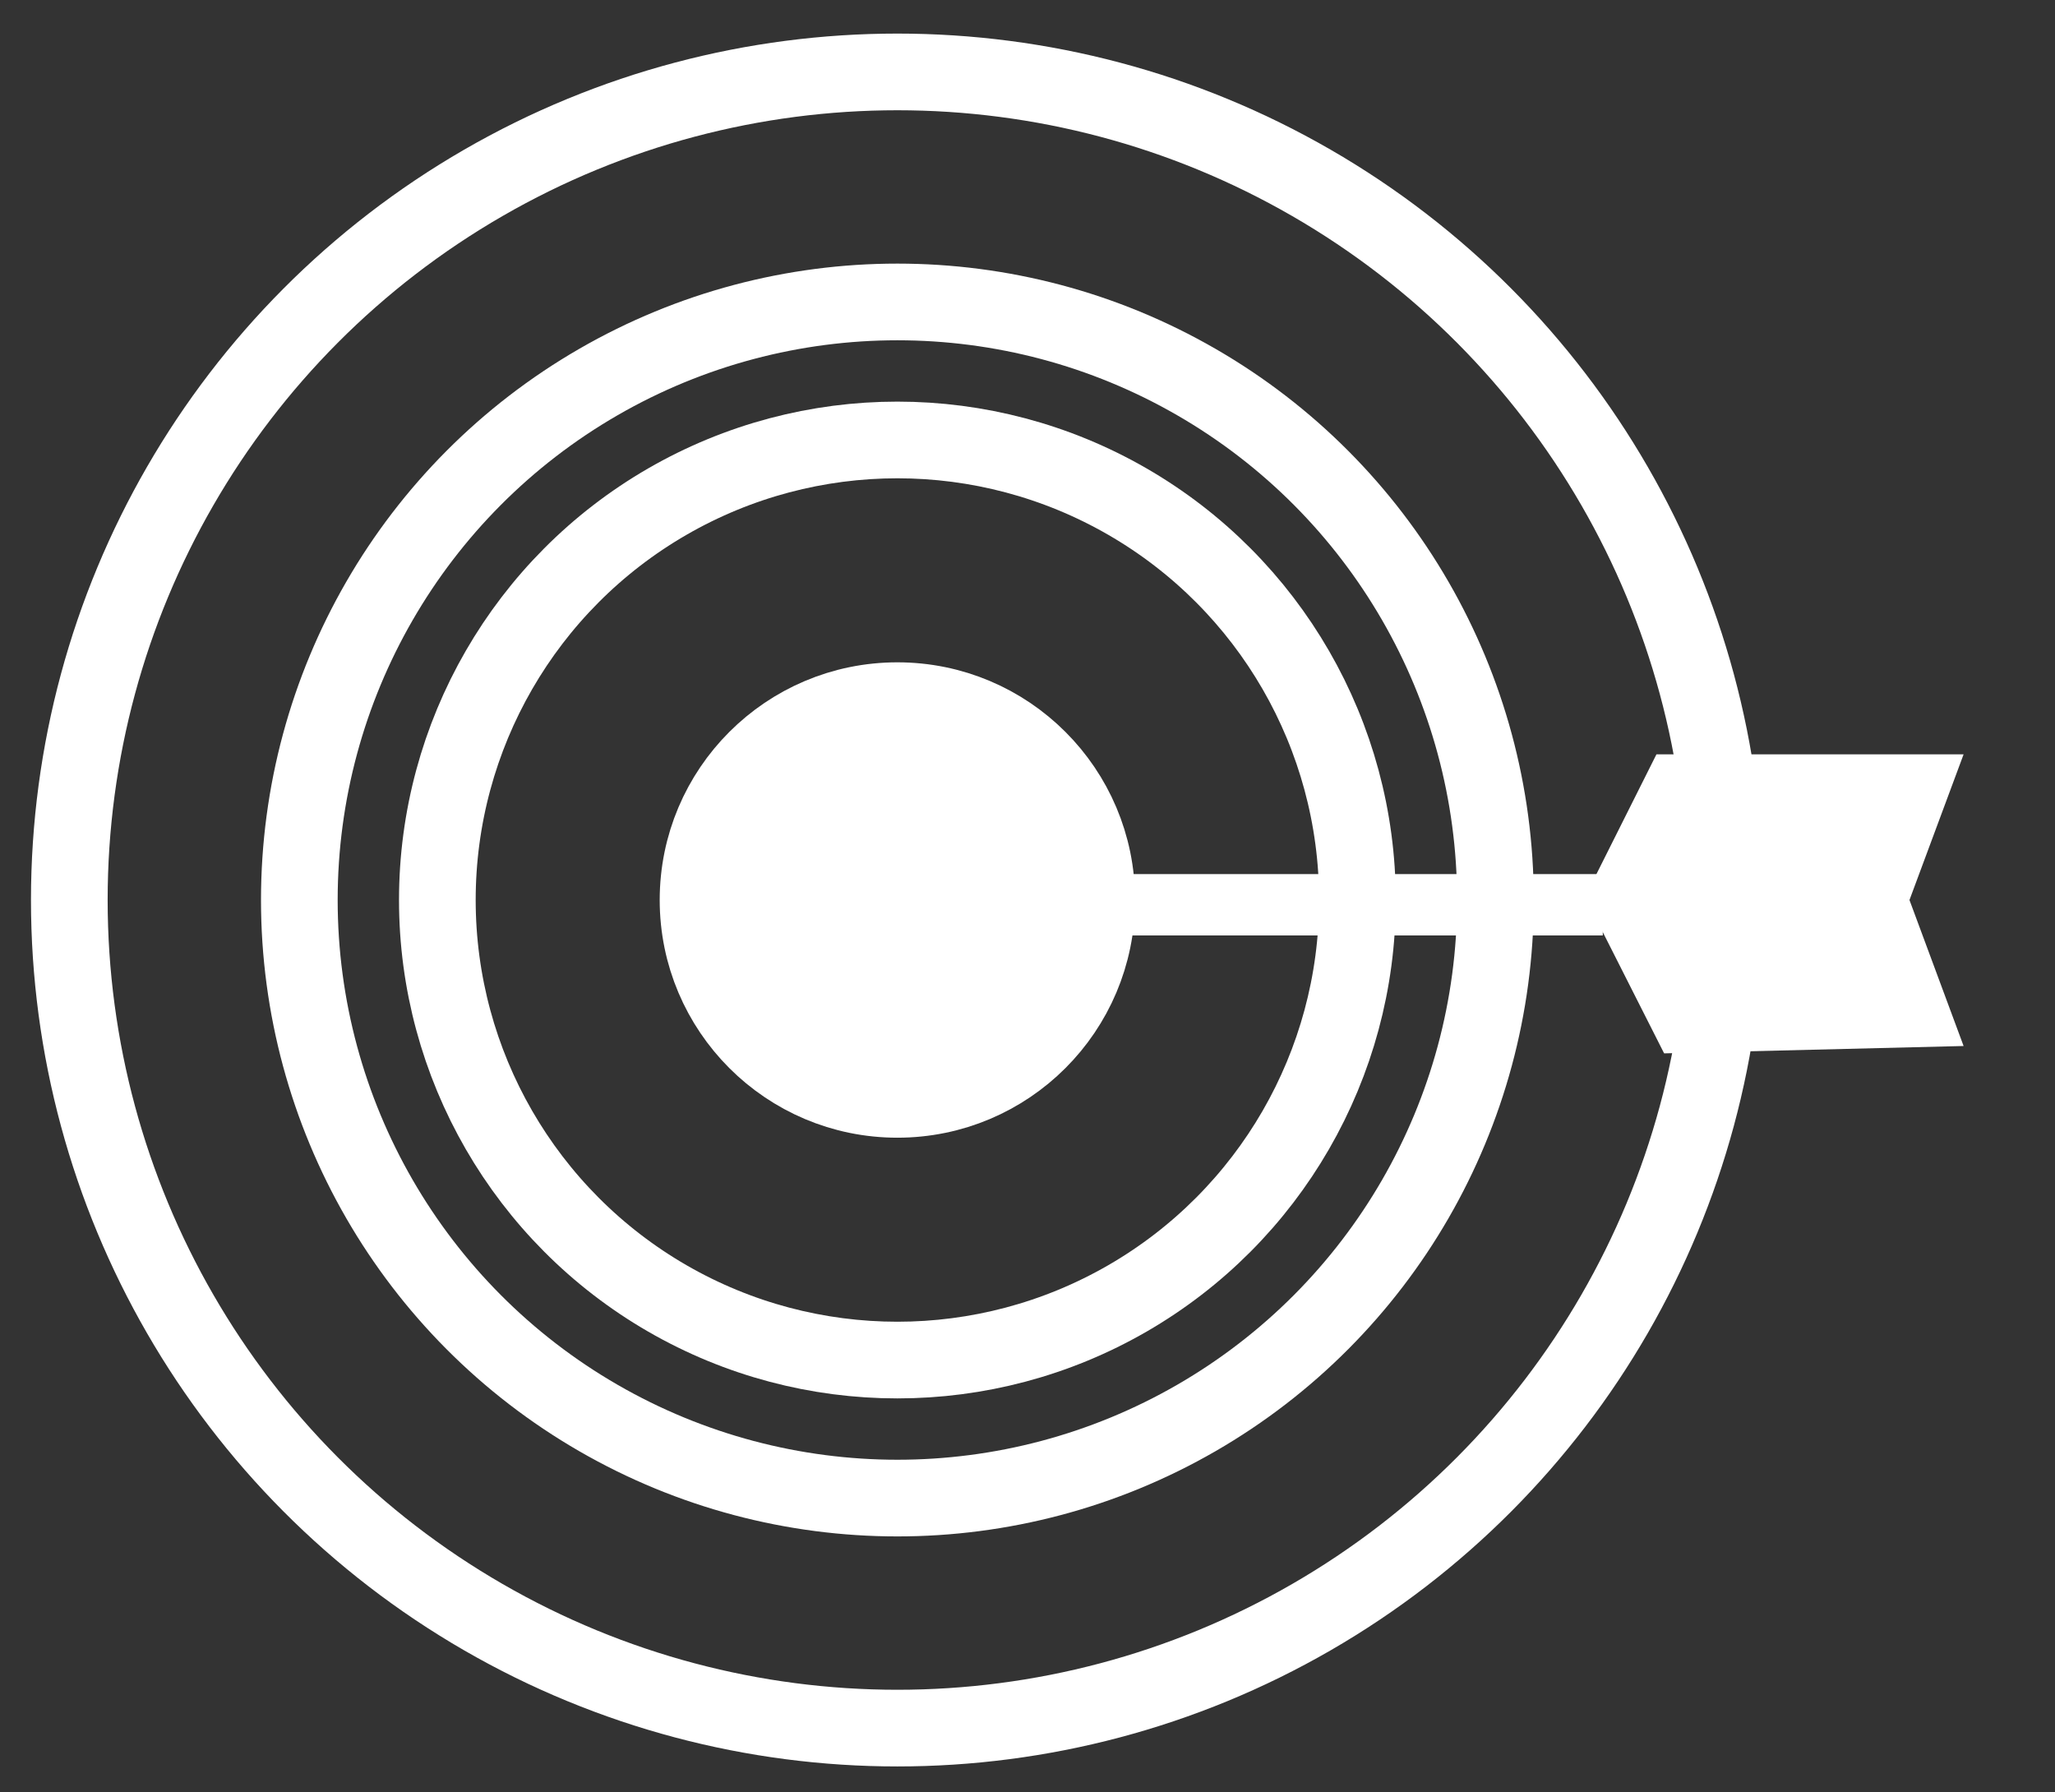 <?xml version="1.0" encoding="utf-8"?>
<!-- Generator: Adobe Illustrator 25.3.1, SVG Export Plug-In . SVG Version: 6.00 Build 0)  -->
<svg version="1.1" id="Layer_1" xmlns="http://www.w3.org/2000/svg" xmlns:xlink="http://www.w3.org/1999/xlink" x="0px" y="0px"
	 viewBox="0 0 134.01 116.88" style="enable-background:new 0 0 134.01 116.88;" xml:space="preserve">
<rect x="0" y="0" width="134.01" height="116.88" fill="#333333" stroke="none"/>
<style type="text/css">
	.st0{fill:#fff;}
	.st1{fill:#fff;}
	.st2{fill:none;stroke:#ffffff;stroke-width:2;stroke-miterlimit:10;}
	.st3{fill:none;stroke:#ffffff;stroke-width:2;stroke-linecap:round;stroke-miterlimit:10;}
	.st4{fill:none;stroke:#ffffff;stroke-width:2;stroke-linecap:round;stroke-miterlimit:10;}
	.st5{fill:#ffff;}
	.st6{fill:none;stroke:#ffffff;stroke-width:3;stroke-miterlimit:10;}
	.st7{fill:none;stroke:#ffffff;stroke-width:5;stroke-miterlimit:10;}
	.st8{fill:#FFFFFF;stroke:#ffffff;stroke-width:4;stroke-linejoin:round;stroke-miterlimit:10;}
	.orange{
		fill:#ffffff;
	}
	.strokeorange{
		stroke:#ffffff;
	}

	.cls-3{
    	fill:#ffffff;
	}

</style>
<circle class="st7 orange green" cx="58.52" cy="58.69" r="13"/>
<circle class="st7 strokeorange" cx="58.52" cy="58.69" r="30"/>
<circle class="st7 green" cx="58.52" cy="58.69" r="39"/>
<circle class="st7" cx="58.52" cy="58.69" r="54"/>
<rect x="56.52" y="56" class="st1" width="4" height="6"/>
<polygon class="cls-2 cls-3" points="103.36 58.49 108.02 49.19 128.05 49.19 124.52 58.69 128.05 68.21 108.52 68.69 103.36 58.49"/>
<rect class="cls-3" x="56.52" y="57" width="48" height="4"/>
</svg>

